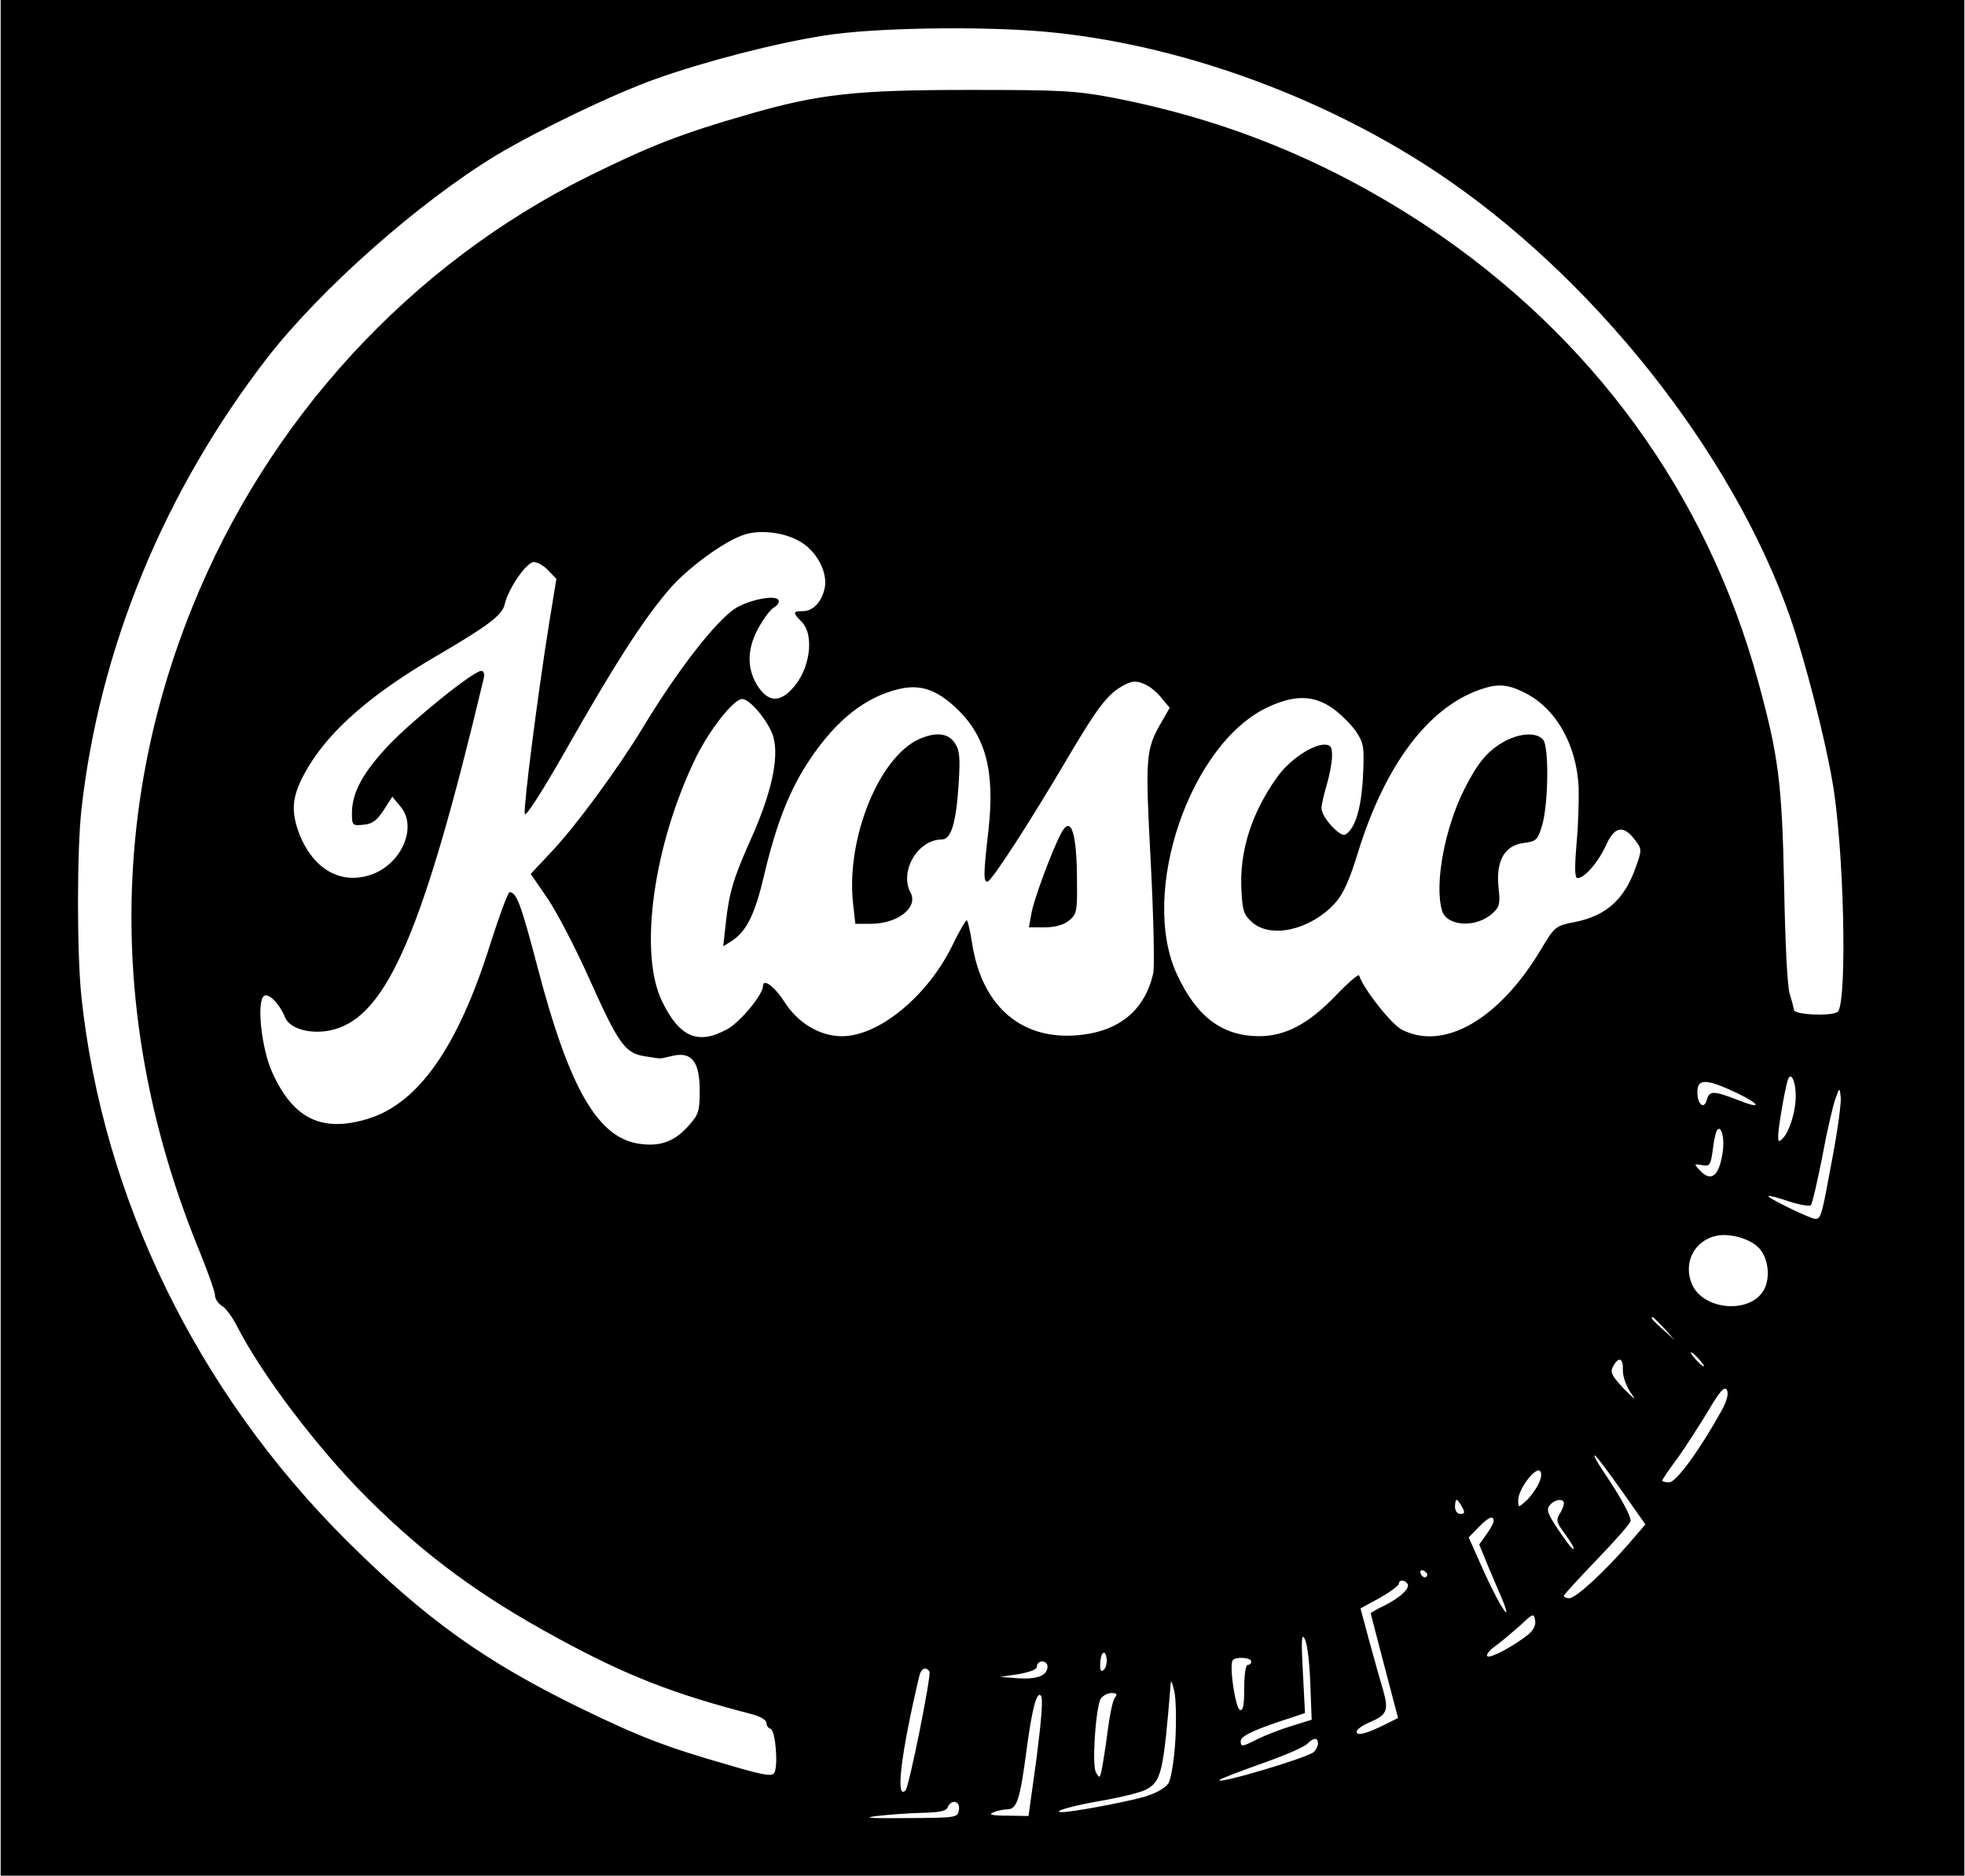 <?xml version="1.0" encoding="UTF-8" standalone="yes"?>
<svg version="1.0" xmlns="http://www.w3.org/2000/svg" width="419pt" height="400pt" viewBox="0 0 559 534" preserveAspectRatio="xMidYMid meet">
  <g transform="translate(0,534) scale(0.1,-0.1)" fill="#000000" stroke="none">
    <path d="M0 2670 l0 -2670 2795 0 2795 0 0 2670 0 2670 -2795 0 -2795 0 0
-2670z m2970 2580 c373 -33 783 -179 1113 -397 447 -296 848 -801 1012 -1273
42 -122 97 -336 119 -463 33 -186 43 -613 17 -656 -9 -15 -126 -11 -126 4 -1
6 -6 26 -12 45 -7 20 -13 147 -16 305 -6 297 -16 373 -74 585 -146 534 -472
982 -943 1296 -278 184 -570 304 -900 367 -102 19 -148 21 -400 21 -324 0
-430 -11 -633 -70 -188 -54 -278 -89 -452 -175 -508 -251 -915 -694 -1130
-1229 -237 -588 -230 -1220 21 -1832 24 -59 44 -115 44 -125 0 -10 9 -24 20
-31 11 -6 29 -31 41 -54 71 -140 230 -350 373 -493 167 -166 321 -279 544
-400 195 -106 329 -158 550 -215 24 -6 42 -17 42 -25 0 -7 5 -15 12 -17 14 -5
22 -108 10 -126 -7 -10 -34 -5 -129 23 -181 52 -253 80 -418 160 -276 134
-446 256 -671 480 -425 424 -693 974 -754 1547 -13 123 -13 416 0 533 51 459
235 905 528 1285 153 197 432 444 653 578 117 70 332 174 453 217 137 49 340
102 482 124 137 22 437 27 624 11z m-689 -1455 c45 -29 73 -86 65 -128 -8 -40
-33 -67 -63 -67 -28 0 -29 -4 -3 -30 38 -38 24 -139 -28 -192 -34 -37 -65 -36
-93 3 -35 50 -36 108 -3 169 15 28 36 56 46 61 10 6 16 15 12 21 -9 15 -81 1
-121 -23 -56 -35 -167 -178 -267 -344 -70 -115 -191 -280 -259 -351 l-58 -62
50 -73 c27 -41 79 -141 116 -224 84 -187 102 -213 158 -222 23 -4 44 -7 47 -6
3 0 19 4 37 8 51 10 73 -19 73 -100 0 -57 -3 -68 -30 -98 -39 -45 -79 -61
-136 -54 -122 13 -204 154 -295 501 -47 179 -60 216 -80 216 -5 0 -29 -66 -55
-147 -92 -294 -205 -454 -348 -498 -131 -40 -212 -1 -272 130 -32 69 -46 206
-24 220 14 8 44 -23 60 -62 14 -34 80 -50 138 -34 153 40 257 285 427 999 3
13 1 22 -7 22 -22 0 -194 -139 -263 -211 -74 -79 -104 -134 -105 -192 0 -37 1
-38 32 -35 26 2 39 12 58 41 l25 39 23 -28 c50 -58 3 -166 -86 -195 -86 -28
-164 18 -203 120 -25 69 -19 110 27 188 65 108 183 210 369 318 145 85 183
114 190 145 10 44 62 120 83 120 10 0 29 -11 41 -24 l23 -24 -21 -129 c-33
-206 -73 -521 -69 -540 2 -11 50 64 120 187 133 234 212 358 286 446 54 65
163 145 222 163 49 14 118 4 161 -24z m982 -406 c12 -6 32 -23 43 -38 l22 -26
-23 -40 c-46 -79 -47 -99 -31 -401 8 -154 11 -296 7 -315 -23 -102 -93 -162
-203 -175 -167 -20 -283 77 -312 257 -6 38 -13 69 -16 69 -3 0 -23 -34 -43
-76 -71 -142 -208 -254 -312 -254 -63 0 -125 37 -164 98 -29 45 -61 68 -61 44
0 -23 -64 -101 -100 -121 -84 -47 -137 -25 -187 78 -68 139 -24 450 98 698 39
78 106 163 130 163 23 0 78 -68 89 -109 16 -60 -6 -159 -63 -287 -51 -114 -63
-153 -73 -244 l-7 -64 24 15 c43 28 67 78 93 190 34 144 72 241 129 326 76
114 160 180 257 202 57 13 103 -2 157 -52 87 -80 114 -181 95 -350 -14 -122
-15 -147 -3 -147 11 0 119 166 233 360 83 140 110 174 153 198 26 15 41 15 68
1z m1073 -20 c90 -43 150 -148 156 -270 1 -35 -1 -108 -6 -161 -6 -73 -5 -98
3 -98 20 0 61 48 82 96 24 52 49 56 82 12 19 -25 19 -28 3 -73 -32 -94 -84
-142 -175 -160 -55 -11 -57 -12 -98 -81 -118 -196 -274 -286 -393 -226 -30 14
-110 116 -123 155 -1 5 -31 -20 -66 -57 -79 -82 -144 -116 -220 -116 -104 1
-176 55 -232 175 -109 233 37 661 261 763 74 34 128 33 181 -4 23 -16 53 -46
67 -66 23 -35 24 -44 20 -131 -5 -89 -22 -146 -50 -163 -14 -9 -68 49 -68 75
0 10 7 40 15 67 8 27 15 64 15 82 0 26 -4 32 -22 32 -35 0 -101 -45 -134 -92
-73 -102 -108 -212 -102 -322 3 -60 7 -71 31 -92 54 -47 165 -21 234 53 26 29
42 65 69 153 76 242 197 404 343 456 51 18 79 17 127 -7z m774 -1150 c0 -42
-17 -98 -36 -119 -12 -12 -14 -12 -14 6 0 22 18 128 27 158 8 28 23 0 23 -45z
m-171 11 c75 -36 76 -50 2 -20 -65 25 -77 25 -84 -1 -8 -29 -27 -14 -27 22 0
39 25 38 109 -1z m276 -183 c-31 -169 -33 -177 -49 -177 -15 0 -139 61 -134
65 2 2 28 -5 58 -15 30 -10 58 -15 63 -11 4 4 18 65 32 135 13 71 30 145 37
165 13 36 13 36 16 8 2 -15 -8 -91 -23 -170z m-313 13 c-10 -69 -33 -87 -66
-51 -16 17 -16 18 7 14 22 -4 25 -1 31 45 3 27 9 52 13 56 12 12 21 -27 15
-64z m105 -275 c25 -28 31 -82 13 -116 -38 -71 -174 -60 -206 16 -25 61 8 124
71 137 40 8 99 -10 122 -37z m-271 -227 l29 -33 -32 29 c-31 28 -38 36 -30 36
2 0 16 -15 33 -32z m99 -88 c10 -11 16 -20 13 -20 -3 0 -13 9 -23 20 -10 11
-16 20 -13 20 3 0 13 -9 23 -20z m-217 -30 c-1 -17 9 -45 21 -63 18 -26 15
-24 -19 10 -34 37 -39 46 -30 63 16 29 29 24 28 -10z m282 -114 c-62 -112
-130 -206 -150 -206 -11 0 -20 2 -20 5 0 3 19 31 43 63 23 32 62 93 87 134 34
58 47 72 54 61 5 -10 1 -29 -14 -57z m-284 -232 l66 -94 -50 -58 c-70 -80
-148 -152 -167 -152 -8 0 -15 3 -15 7 0 3 43 50 95 104 52 54 95 103 95 109 0
16 -28 67 -73 134 -22 32 -35 56 -28 52 6 -4 40 -50 77 -102z m-239 20 c-8
-16 -24 -38 -36 -48 -21 -19 -21 -19 -21 4 0 30 49 95 62 82 6 -6 4 -20 -5
-38z m-217 -64 c9 -16 8 -20 -5 -20 -8 0 -15 9 -15 20 0 11 2 20 5 20 2 0 9
-9 15 -20z m290 10 c0 -6 -5 -19 -12 -30 -10 -16 -9 -24 8 -47 28 -39 36 -53
30 -53 -3 0 -22 25 -42 55 -30 45 -35 57 -24 70 14 17 40 20 40 5z m-200 -50
c0 -6 -9 -23 -21 -39 l-20 -28 24 -59 c14 -32 32 -76 41 -96 9 -21 14 -38 12
-38 -7 0 -40 62 -74 139 l-33 74 27 28 c29 30 44 36 44 19z m-189 -153 c-1
-12 -15 -9 -19 4 -3 6 1 10 8 8 6 -3 11 -8 11 -12z m-56 -26 c7 -13 -19 -38
-66 -62 -21 -10 -39 -20 -39 -22 0 -1 18 -69 39 -150 l39 -148 -36 -18 c-54
-27 -82 -34 -82 -21 0 6 15 17 33 25 53 22 59 34 43 91 -8 27 -26 91 -40 142
l-25 93 55 30 c30 17 54 35 54 40 0 12 17 12 25 0z m344 -144 c-41 -33 -110
-70 -117 -62 -4 4 6 17 23 29 16 11 47 38 70 58 37 35 40 36 43 15 3 -13 -5
-28 -19 -40z m-621 -137 l4 -106 -58 -18 c-33 -10 -76 -27 -96 -37 -45 -23
-48 -23 -48 -5 0 14 44 34 144 66 l39 13 -6 116 c-5 92 -4 112 5 96 7 -11 14
-67 16 -125z m-587 37 c-8 -8 -11 -4 -11 14 0 33 14 47 18 19 2 -12 -1 -27 -7
-33z m419 23 c0 -5 -4 -10 -10 -10 -6 0 -10 -29 -10 -66 0 -48 -3 -65 -12 -62
-13 4 -31 125 -21 141 6 11 53 9 53 -3z m-580 -14 c0 -26 -28 -37 -82 -34
l-53 4 53 8 c33 6 52 13 52 22 0 8 7 14 15 14 8 0 15 -6 15 -14z m-336 -15 c6
-9 -58 -328 -68 -338 -29 -30 -14 102 39 325 5 22 19 29 29 13z m700 -196 c-4
-59 -12 -109 -20 -122 -9 -14 -35 -28 -67 -38 -56 -16 -212 -45 -237 -44 -30
1 33 19 122 34 50 9 103 22 118 30 44 23 50 47 71 305 1 8 5 -3 10 -25 5 -22
6 -85 3 -140z m-395 -49 l-23 -166 -60 1 c-44 0 -55 3 -41 9 11 5 30 9 42 9
26 1 35 29 53 166 16 120 29 170 41 158 7 -7 2 -67 -12 -177z m223 171 c-6 -6
-15 -50 -21 -97 -6 -47 -14 -96 -17 -110 -5 -23 -6 -23 -16 -6 -12 21 -1 180
13 209 6 9 19 17 31 17 15 0 18 -3 10 -13z m578 -131 c0 -7 -6 -18 -12 -24
-23 -18 -283 -95 -268 -79 3 3 57 24 119 46 63 22 121 47 130 56 19 19 31 19
31 1z m-1022 -188 c-3 -23 -6 -23 -148 -24 -108 -1 -129 1 -85 6 33 4 91 8
128 9 50 1 69 5 73 16 10 24 36 18 32 -7z"/>
    <path d="M2615 3236 c-114 -51 -207 -280 -189 -463 l7 -63 44 0 c77 0 136 47
113 89 -32 61 21 151 89 151 27 0 41 48 48 157 5 76 3 97 -11 118 -19 28 -53
32 -101 11z"/>
    <path d="M3019 2968 c-25 -46 -80 -194 -85 -230 l-7 -38 46 0 c29 0 53 7 68
19 22 18 24 27 23 108 0 143 -17 194 -45 141z"/>
    <path d="M4275 3226 c-45 -27 -71 -59 -108 -132 -56 -111 -86 -270 -64 -346
13 -46 99 -51 145 -7 19 17 21 27 16 72 -8 76 17 120 71 127 37 5 40 8 53 50
18 61 20 224 3 244 -19 23 -70 19 -116 -8z"/>
  </g>
</svg>